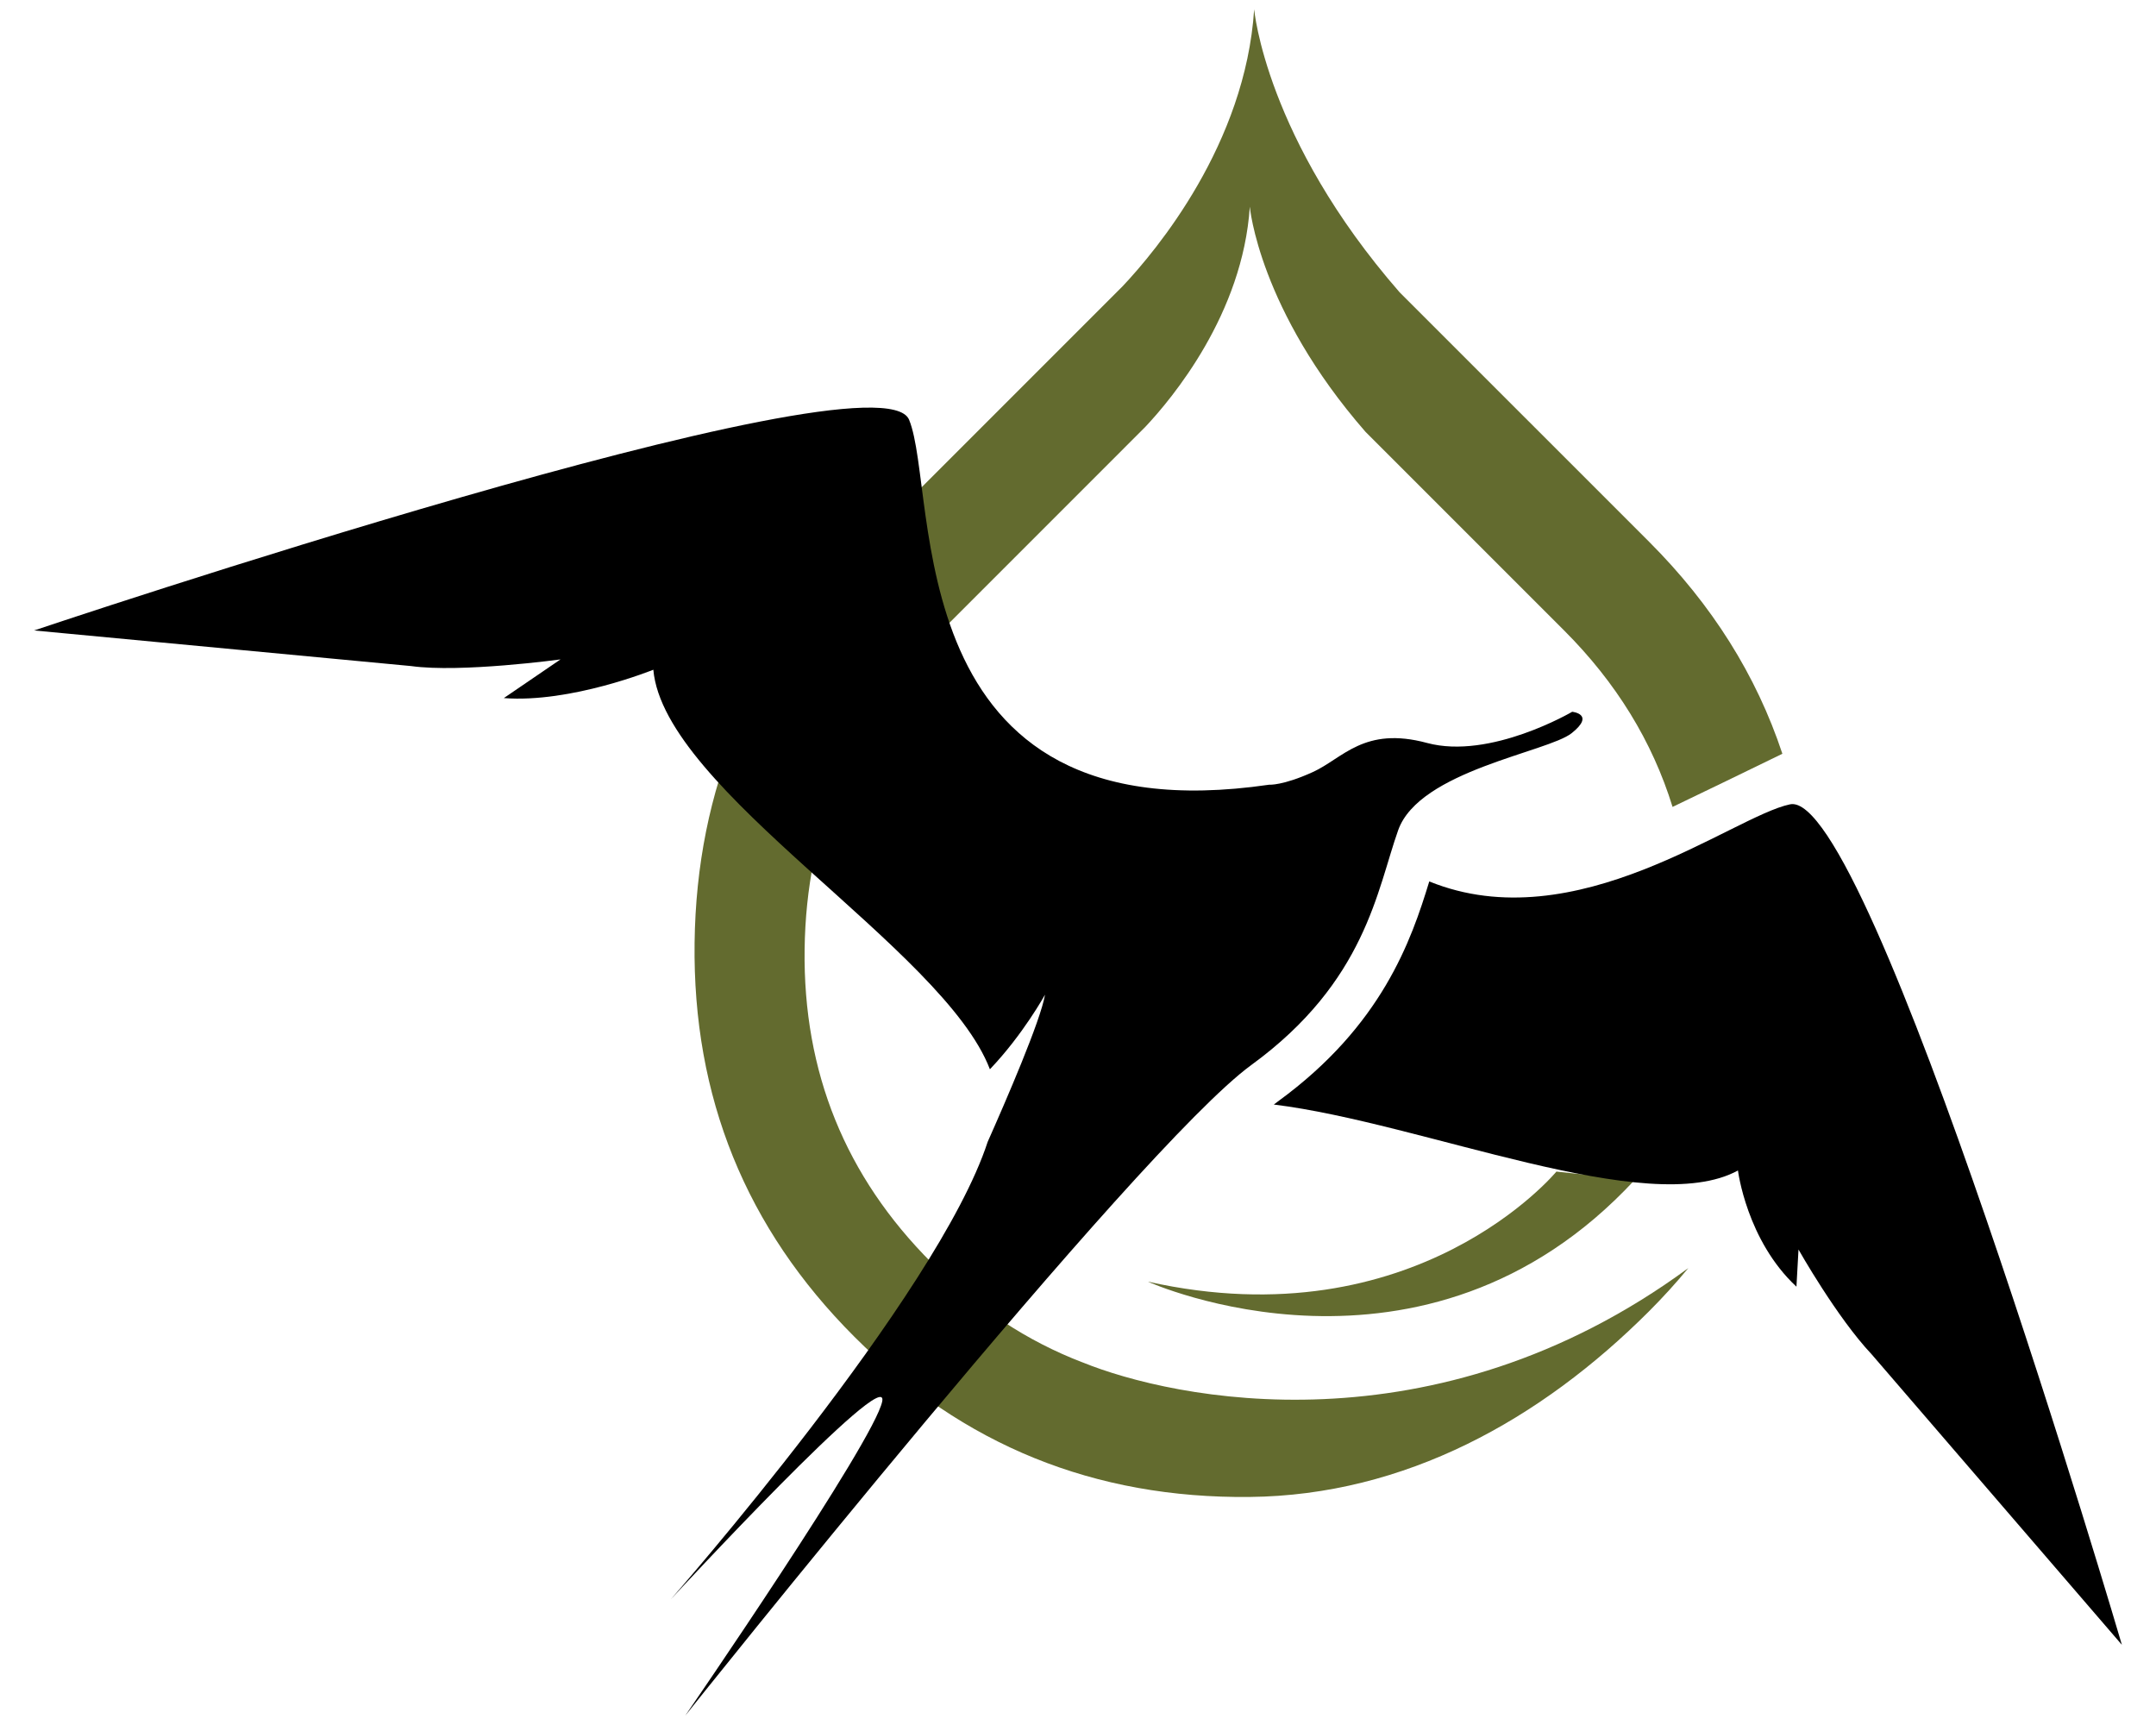 <svg xmlns="http://www.w3.org/2000/svg" xmlns:xlink="http://www.w3.org/1999/xlink" width="500" zoomAndPan="magnify" viewBox="0 0 375 300" height="400" preserveAspectRatio="xMidYMid meet" version="1.0"><defs><clipPath id="4c86e886c3"><path d="M 120.625 1.617 L 310.27 1.617 L 310.27 260.398 L 120.625 260.398 Z M 120.625 1.617 " clip-rule="nonzero"/></clipPath><clipPath id="2a4614332f"><path d="M 188.273 236.93 C 178.648 233.246 169.906 227.48 162.055 219.625 C 147.043 204.617 139.676 186.441 139.949 165.105 C 140.223 143.77 147.906 125.547 163.004 110.449 L 199.184 74.266 C 203.844 69.328 216.168 54.605 217.383 35.949 C 217.383 35.949 218.949 53.836 237.512 75.109 L 272.043 109.637 C 281.102 118.695 287.391 128.93 290.914 140.332 C 296.84 137.488 303.547 134.25 310.016 131.09 C 305.496 117.445 297.77 105.16 286.84 94.227 L 243.438 50.832 C 220.109 24.098 218.141 1.617 218.141 1.617 C 216.613 25.066 201.125 43.566 195.27 49.773 L 149.789 95.254 C 130.812 114.23 121.148 137.125 120.812 163.949 C 120.469 190.762 129.73 213.609 148.598 232.473 C 167.465 251.336 190.387 260.625 217.375 260.34 C 244.367 260.059 267.953 246.918 286.816 228.055 C 289.25 225.621 291.527 223.113 293.652 220.539 C 249.383 253.062 203.957 243.309 188.273 236.926 " clip-rule="nonzero"/></clipPath><clipPath id="1a98268efc"><path d="M 0.625 0.617 L 190.078 0.617 L 190.078 259.398 L 0.625 259.398 Z M 0.625 0.617 " clip-rule="nonzero"/></clipPath><clipPath id="0687e975e3"><path d="M 68.273 235.93 C 58.648 232.246 49.906 226.48 42.055 218.625 C 27.043 203.617 19.676 185.441 19.949 164.105 C 20.223 142.77 27.906 124.547 43.004 109.449 L 79.184 73.266 C 83.844 68.328 96.168 53.605 97.383 34.949 C 97.383 34.949 98.949 52.836 117.512 74.109 L 152.043 108.637 C 161.102 117.695 167.391 127.93 170.914 139.332 C 176.84 136.488 183.547 133.25 190.016 130.09 C 185.496 116.445 177.77 104.16 166.84 93.227 L 123.438 49.832 C 100.109 23.098 98.141 0.617 98.141 0.617 C 96.613 24.066 81.125 42.566 75.27 48.773 L 29.789 94.254 C 10.812 113.23 1.148 136.125 0.812 162.949 C 0.469 189.762 9.73 212.609 28.598 231.473 C 47.465 250.336 70.387 259.625 97.375 259.34 C 124.367 259.059 147.953 245.918 166.816 227.055 C 169.25 224.621 171.527 222.113 173.652 219.539 C 129.383 252.062 83.957 242.309 68.273 235.926 " clip-rule="nonzero"/></clipPath><clipPath id="6ad4df95d6"><rect x="0" width="191" y="0" height="260"/></clipPath><clipPath id="63753e36af"><path d="M 199.453 203.535 L 284.422 203.535 L 284.422 229 L 199.453 229 Z M 199.453 203.535 " clip-rule="nonzero"/></clipPath><clipPath id="36c2d3de5b"><path d="M 270.711 203.754 C 270.711 203.754 246.32 233.32 199.656 222.895 C 199.656 222.895 247.727 244.684 284.328 205.207 " clip-rule="nonzero"/></clipPath><clipPath id="435227e74a"><path d="M 0.453 0.535 L 85.398 0.535 L 85.398 26 L 0.453 26 Z M 0.453 0.535 " clip-rule="nonzero"/></clipPath><clipPath id="4890bcab91"><path d="M 71.711 0.754 C 71.711 0.754 47.32 30.32 0.656 19.895 C 0.656 19.895 48.727 41.684 85.328 2.207 " clip-rule="nonzero"/></clipPath><clipPath id="ac6f41c821"><rect x="0" width="86" y="0" height="26"/></clipPath><clipPath id="9bff784475"><path d="M 221.422 139.566 L 369.066 139.566 L 369.066 286.242 L 221.422 286.242 Z M 221.422 139.566 " clip-rule="nonzero"/></clipPath><clipPath id="23fa70f653"><path d="M 311.348 139.883 C 301.289 141.984 274.164 163.68 248.598 153.293 C 245.461 163.57 240.367 178.379 222.277 191.551 C 222.047 191.719 221.805 191.902 221.559 192.094 C 247.453 195.273 286.668 212.129 302.289 203.562 C 302.289 203.562 303.793 215.719 312.461 223.77 L 312.82 217.309 C 312.82 217.309 319.48 229.113 325.539 235.531 L 369.066 286.055 C 369.066 286.055 325.27 136.965 311.348 139.883 " clip-rule="nonzero"/></clipPath><clipPath id="edffead018"><path d="M 0.52 0.566 L 148.066 0.566 L 148.066 147.078 L 0.52 147.078 Z M 0.52 0.566 " clip-rule="nonzero"/></clipPath><clipPath id="86ba9a1ae8"><path d="M 90.348 0.883 C 80.289 2.984 53.164 24.68 27.598 14.293 C 24.461 24.57 19.367 39.379 1.277 52.551 C 1.047 52.719 0.805 52.902 0.559 53.094 C 26.453 56.273 65.668 73.129 81.289 64.562 C 81.289 64.562 82.793 76.719 91.461 84.77 L 91.82 78.309 C 91.82 78.309 98.48 90.113 104.539 96.531 L 148.066 147.055 C 148.066 147.055 104.27 -2.035 90.348 0.883 " clip-rule="nonzero"/></clipPath><clipPath id="0c3cd11bbf"><rect x="0" width="149" y="0" height="148"/></clipPath><clipPath id="1dd9a4e362"><path d="M 5.934 70.754 L 275.375 70.754 L 275.375 298.52 L 5.934 298.52 Z M 5.934 70.754 " clip-rule="nonzero"/></clipPath><clipPath id="501743f4b6"><path d="M 273.461 123.785 C 273.461 123.785 259.203 132.168 248.219 129.211 C 237.234 126.25 233.574 131.891 228.344 134.27 C 223.113 136.652 220.742 136.473 220.742 136.473 C 155.676 145.957 163.375 85.785 158.121 73 C 152.871 60.215 5.934 109.645 5.934 109.645 L 71.496 115.836 C 80.117 117.047 97.492 114.68 97.492 114.68 L 87.633 121.406 C 99.289 122.301 113.637 116.473 113.637 116.473 C 115.488 137.5 164.164 164.938 172.176 185.961 C 177.941 179.93 181.762 172.988 181.762 172.988 C 181.016 177.48 174.902 191.59 171.793 198.574 C 163.039 225.387 116.695 278.121 116.695 278.121 C 116.695 278.121 154.781 236.887 153.449 243.715 C 152.117 250.543 119.18 298.383 119.18 298.383 C 119.18 298.383 197.75 199.711 217.656 185.211 C 237.562 170.711 239.508 154.742 243.188 144.383 C 246.863 134.023 269.223 130.812 273.375 127.5 C 277.531 124.188 273.461 123.789 273.461 123.789 " clip-rule="nonzero"/></clipPath><clipPath id="dc18ffa799"><path d="M 0.934 0.754 L 270.375 0.754 L 270.375 228.52 L 0.934 228.52 Z M 0.934 0.754 " clip-rule="nonzero"/></clipPath><clipPath id="957680eedd"><path d="M 268.461 53.785 C 268.461 53.785 254.203 62.168 243.219 59.211 C 232.234 56.25 228.574 61.891 223.344 64.27 C 218.113 66.652 215.742 66.473 215.742 66.473 C 150.676 75.957 158.375 15.785 153.121 3 C 147.871 -9.785 0.934 39.645 0.934 39.645 L 66.496 45.836 C 75.117 47.047 92.492 44.68 92.492 44.68 L 82.633 51.406 C 94.289 52.301 108.637 46.473 108.637 46.473 C 110.488 67.5 159.164 94.938 167.176 115.961 C 172.941 109.93 176.762 102.988 176.762 102.988 C 176.016 107.48 169.902 121.59 166.793 128.574 C 158.039 155.387 111.695 208.121 111.695 208.121 C 111.695 208.121 149.781 166.887 148.449 173.715 C 147.117 180.543 114.18 228.383 114.18 228.383 C 114.18 228.383 192.75 129.711 212.656 115.211 C 232.562 100.711 234.508 84.742 238.188 74.383 C 241.863 64.023 264.223 60.812 268.375 57.5 C 272.531 54.188 268.461 53.789 268.461 53.789 " clip-rule="nonzero"/></clipPath><clipPath id="c8307fa90e"><rect x="0" width="271" y="0" height="229"/></clipPath></defs><g clip-path="url(#4c86e886c3)"><g clip-path="url(#2a4614332f)"><g transform="matrix(1, 0, 0, 1, 120, 1)"><g clip-path="url(#6ad4df95d6)"><g clip-path="url(#1a98268efc)"><g clip-path="url(#0687e975e3)"><rect x="-202.5" width="540" fill="#636b2f" height="432" y="-67" fill-opacity="1"/></g></g></g></g></g></g><g clip-path="url(#63753e36af)"><g clip-path="url(#36c2d3de5b)"><g transform="matrix(1, 0, 0, 1, 199, 203)"><g clip-path="url(#ac6f41c821)"><g clip-path="url(#435227e74a)"><g clip-path="url(#4890bcab91)"><rect x="-281.5" width="540" fill="#636b2f" height="432" y="-269" fill-opacity="1"/></g></g></g></g></g></g><g clip-path="url(#9bff784475)"><g clip-path="url(#23fa70f653)"><g transform="matrix(1, 0, 0, 1, 221, 139)"><g clip-path="url(#0c3cd11bbf)"><g clip-path="url(#edffead018)"><g clip-path="url(#86ba9a1ae8)"><rect x="-303.5" width="540" fill="#000000" height="432" y="-205" fill-opacity="1"/></g></g></g></g></g></g><g clip-path="url(#1dd9a4e362)"><g clip-path="url(#501743f4b6)"><g transform="matrix(1, 0, 0, 1, 5, 70)"><g clip-path="url(#c8307fa90e)"><g clip-path="url(#dc18ffa799)"><g clip-path="url(#957680eedd)"><rect x="-87.5" width="540" fill="#000000" height="432" y="-136" fill-opacity="1"/></g></g></g></g></g></g></svg>